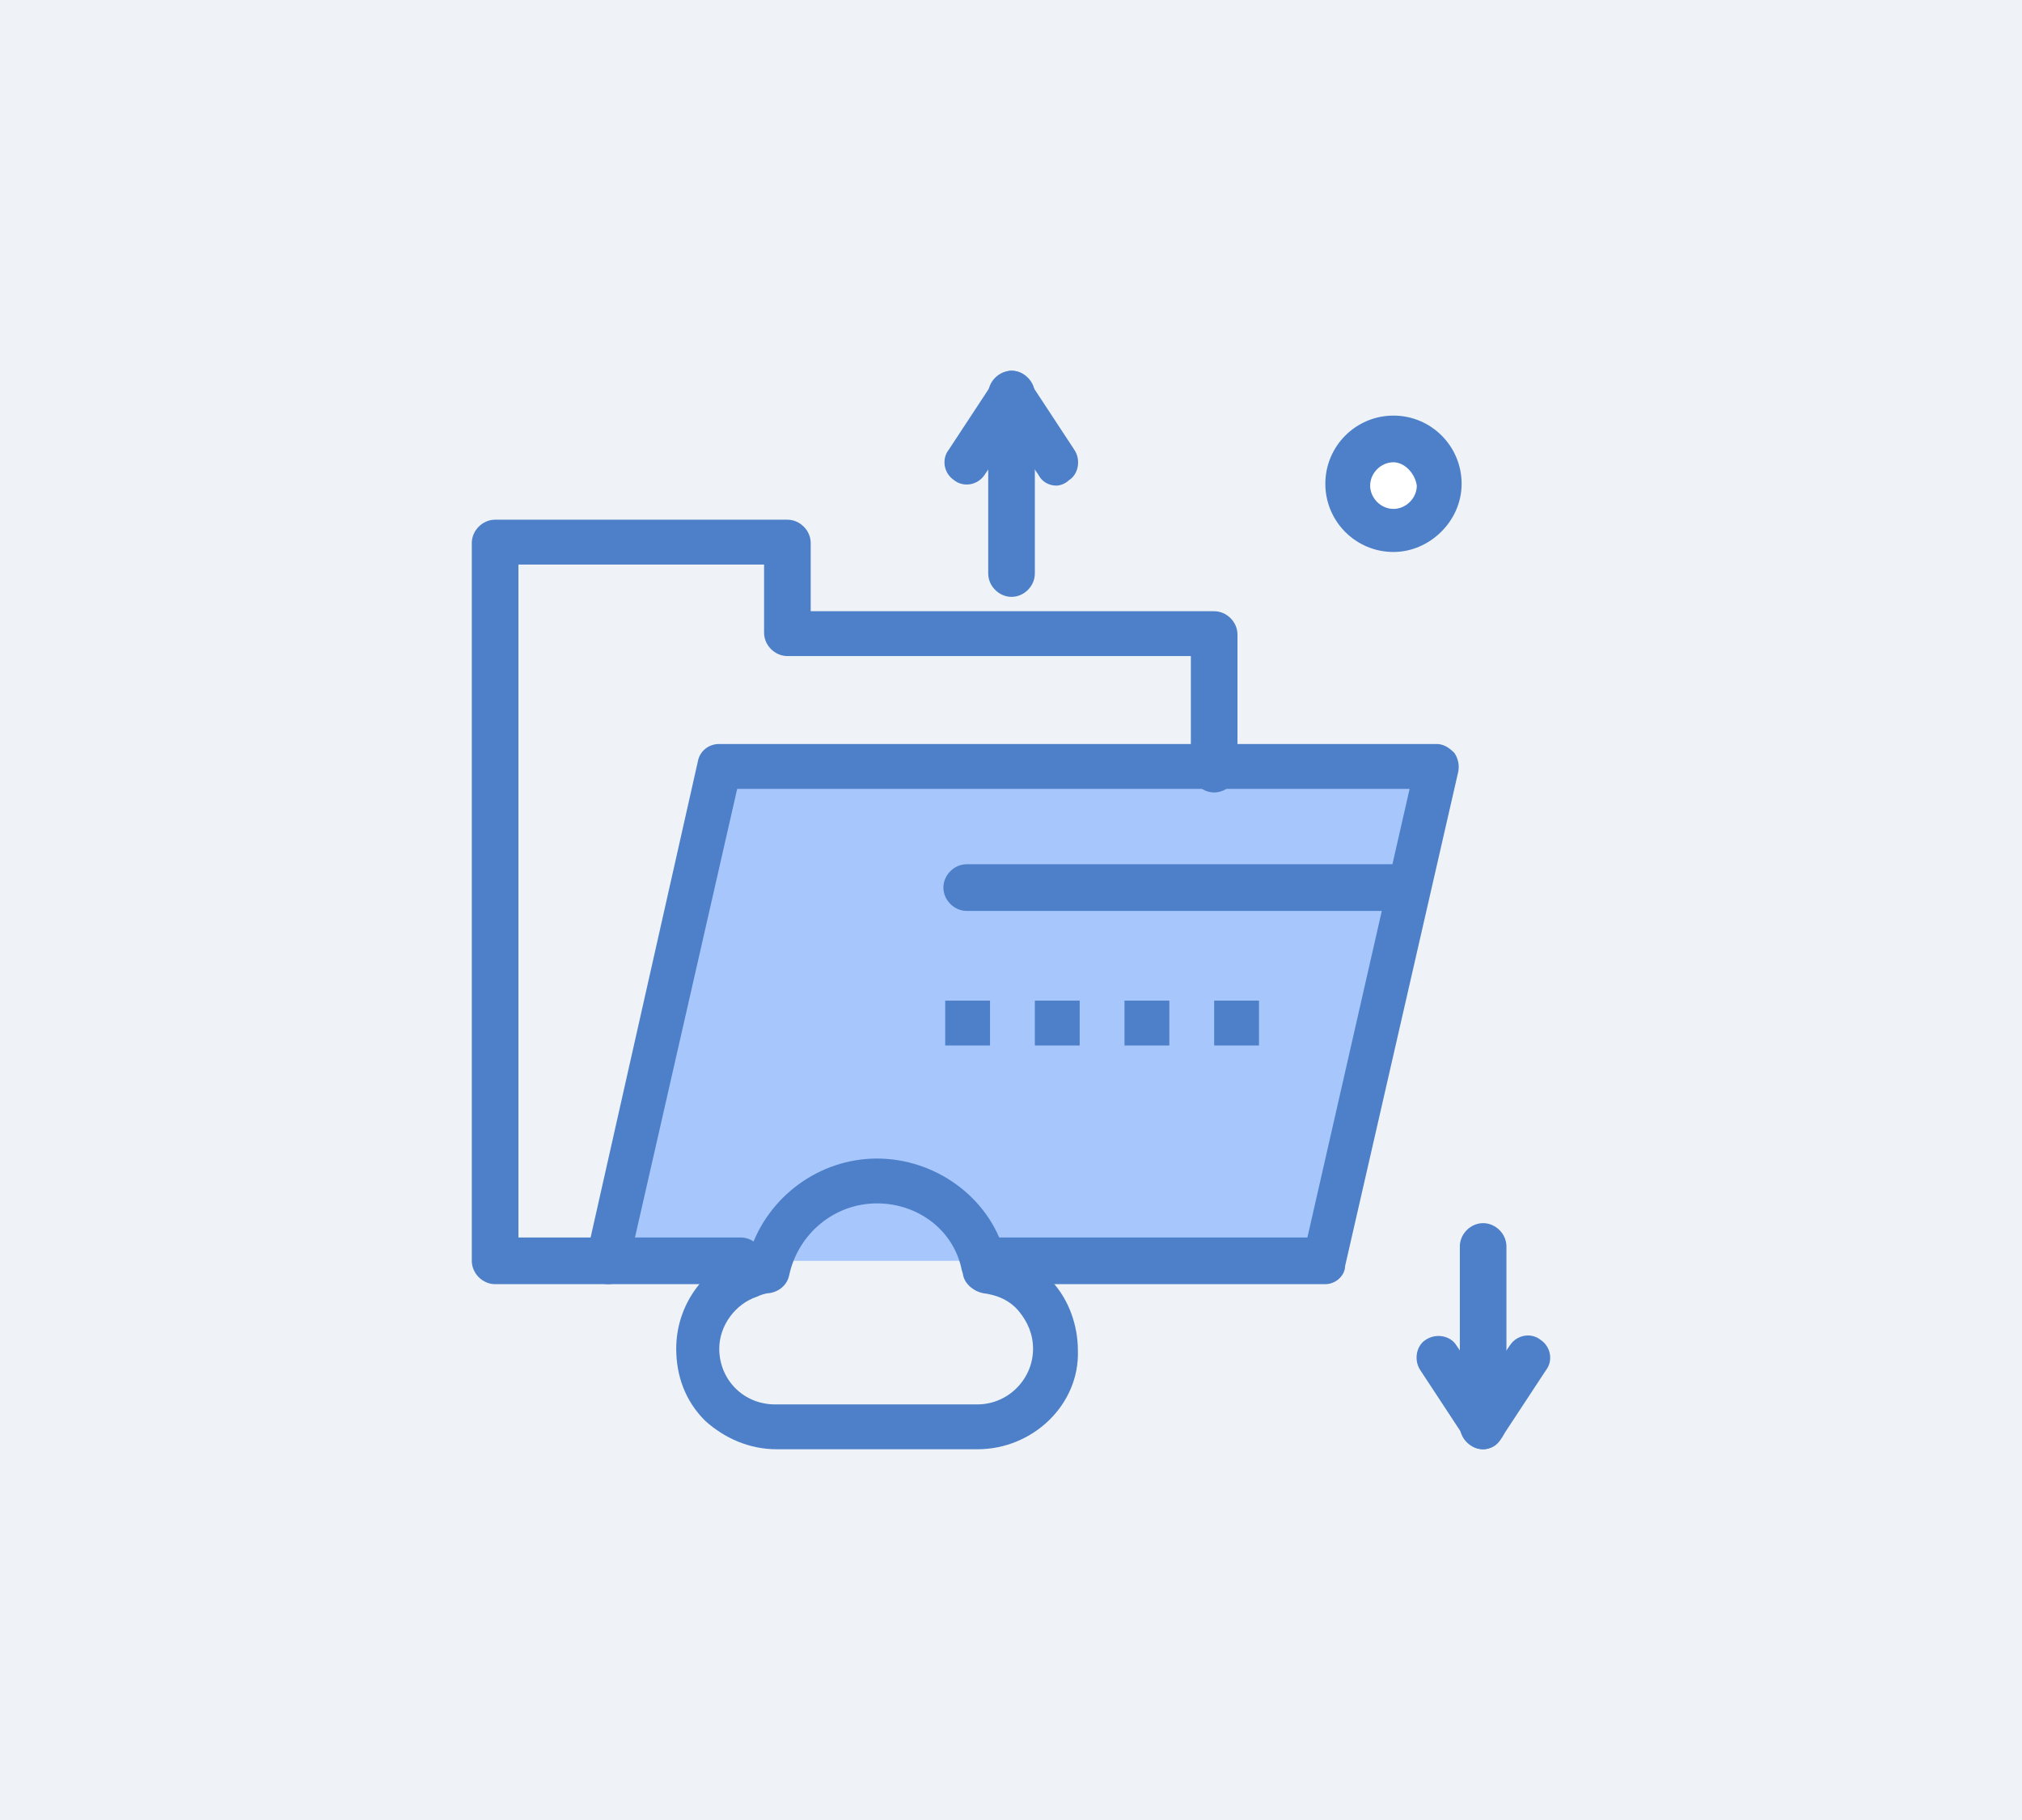 <svg width="120" height="108" viewBox="0 0 120 108" fill="none" xmlns="http://www.w3.org/2000/svg">
<rect width="120" height="108" fill="#EFF3F7"/>
<path d="M78.656 74.818L85.36 45.534H72.057H42.792L36.088 74.818H78.656Z" fill="#A7C7FC"/>
<path d="M82.699 26.153C84.189 26.153 85.36 27.324 85.36 28.816C85.36 30.306 84.189 31.477 82.699 31.477C81.209 31.477 80.038 30.306 80.038 28.816C80.038 27.324 81.209 26.153 82.699 26.153Z" fill="white"/>
<path d="M74.717 59.378H72.057V62.041H74.717V59.378Z" fill="#4D80C9"/>
<path d="M69.397 59.378H66.736V62.041H69.397V59.378Z" fill="#4D80C9"/>
<path d="M64.076 59.378H61.415V62.041H64.076V59.378Z" fill="#4D80C9"/>
<path d="M58.755 59.378H56.095V62.041H58.755V59.378Z" fill="#4D80C9"/>
<path d="M36.088 76.203H29.383C28.639 76.203 28 75.564 28 74.818V32.223C28 31.477 28.639 30.839 29.383 30.839H46.729C47.475 30.839 48.113 31.477 48.113 32.223V36.27H72.057C72.802 36.27 73.441 36.908 73.441 37.654V45.64C73.441 46.386 72.802 47.025 72.057 47.025C71.312 47.025 70.674 46.386 70.674 45.64V38.931H46.729C45.984 38.931 45.346 38.293 45.346 37.548V33.501H30.767V73.434H36.088C36.833 73.434 37.471 74.073 37.471 74.818C37.471 75.564 36.833 76.203 36.088 76.203Z" fill="#4D80C9"/>
<path d="M78.655 76.203H58.755C58.01 76.203 57.371 75.563 57.371 74.818C57.371 74.073 58.01 73.433 58.755 73.433H77.591L83.656 46.812H43.75L37.684 73.433H43.963C44.708 73.433 45.346 74.073 45.346 74.818C45.346 75.564 44.708 76.203 43.963 76.203H36.088C35.662 76.203 35.343 75.99 35.023 75.67C34.811 75.351 34.705 74.925 34.811 74.498L41.409 45.214C41.515 44.575 42.047 44.149 42.686 44.149H85.253C85.678 44.149 85.998 44.362 86.317 44.682C86.53 45.002 86.637 45.427 86.53 45.853L79.826 75.138C79.826 75.67 79.293 76.203 78.655 76.203Z" fill="#4D80C9"/>
<path d="M58.01 86H46.091C44.495 86 43.005 85.361 41.834 84.296C40.664 83.125 40.132 81.634 40.132 80.037C40.132 77.481 41.728 75.244 44.069 74.393C44.175 74.393 44.389 74.286 44.495 74.286C45.559 70.985 48.645 68.749 52.05 68.749C55.456 68.749 58.649 70.985 59.606 74.286C60.67 74.606 61.735 75.244 62.48 76.096C63.438 77.161 63.97 78.652 63.97 80.143C64.076 83.338 61.309 86 58.01 86ZM52.05 71.41C49.497 71.41 47.368 73.221 46.836 75.671C46.729 76.203 46.304 76.629 45.666 76.736C45.453 76.736 45.133 76.841 44.92 76.948C43.643 77.374 42.686 78.652 42.686 80.037C42.686 80.888 43.005 81.74 43.643 82.379C44.282 83.018 45.133 83.338 45.985 83.338H58.01C59.819 83.338 61.309 81.847 61.309 80.037C61.309 79.184 60.99 78.439 60.458 77.8C59.926 77.161 59.181 76.841 58.329 76.736C57.797 76.629 57.265 76.203 57.158 75.671C57.158 75.564 57.052 75.351 57.052 75.244C56.52 72.902 54.392 71.41 52.05 71.41Z" fill="#4D80C9"/>
<path d="M88.019 86C87.275 86 86.637 85.36 86.637 84.615V73.966C86.637 73.221 87.275 72.582 88.019 72.582C88.764 72.582 89.403 73.221 89.403 73.966V84.615C89.296 85.36 88.659 86 88.019 86Z" fill="#4D80C9"/>
<path d="M88.02 85.999C87.594 85.999 87.169 85.787 86.955 85.36L84.296 81.314C83.869 80.674 84.083 79.823 84.615 79.504C85.253 79.078 86.105 79.291 86.424 79.823L88.02 82.166L89.616 79.823C90.043 79.184 90.893 79.078 91.425 79.504C92.064 79.929 92.17 80.781 91.745 81.314L89.084 85.36C88.871 85.787 88.446 85.999 88.02 85.999Z" fill="#4D80C9"/>
<path d="M60.032 35.418C59.287 35.418 58.648 34.778 58.648 34.033V23.385C58.648 22.639 59.287 22 60.032 22C60.776 22 61.415 22.639 61.415 23.385V34.033C61.415 34.778 60.777 35.418 60.032 35.418Z" fill="#4D80C9"/>
<path d="M62.693 28.816C62.267 28.816 61.841 28.602 61.628 28.176L60.032 25.834L58.435 28.176C58.01 28.816 57.158 28.922 56.626 28.496C55.988 28.07 55.881 27.218 56.307 26.686L58.967 22.639C59.181 22.32 59.606 22 60.032 22C60.458 22 60.883 22.213 61.096 22.639L63.756 26.686C64.182 27.324 63.97 28.176 63.438 28.496C63.224 28.709 62.905 28.816 62.693 28.816Z" fill="#4D80C9"/>
<path d="M82.699 54.054H57.371C56.626 54.054 55.988 53.414 55.988 52.669C55.988 51.924 56.626 51.284 57.371 51.284H82.699C83.444 51.284 84.083 51.924 84.083 52.669C83.976 53.414 83.338 54.054 82.699 54.054Z" fill="#4D80C9"/>
<path d="M82.699 32.755C80.464 32.755 78.655 30.944 78.655 28.708C78.655 26.473 80.464 24.662 82.699 24.662C84.933 24.662 86.743 26.473 86.743 28.708C86.743 30.944 84.828 32.755 82.699 32.755ZM82.699 27.431C81.954 27.431 81.315 28.069 81.315 28.815C81.315 29.561 81.954 30.199 82.699 30.199C83.444 30.199 84.083 29.561 84.083 28.815C83.976 28.069 83.338 27.431 82.699 27.431Z" fill="#4D80C9"/>
</svg>
